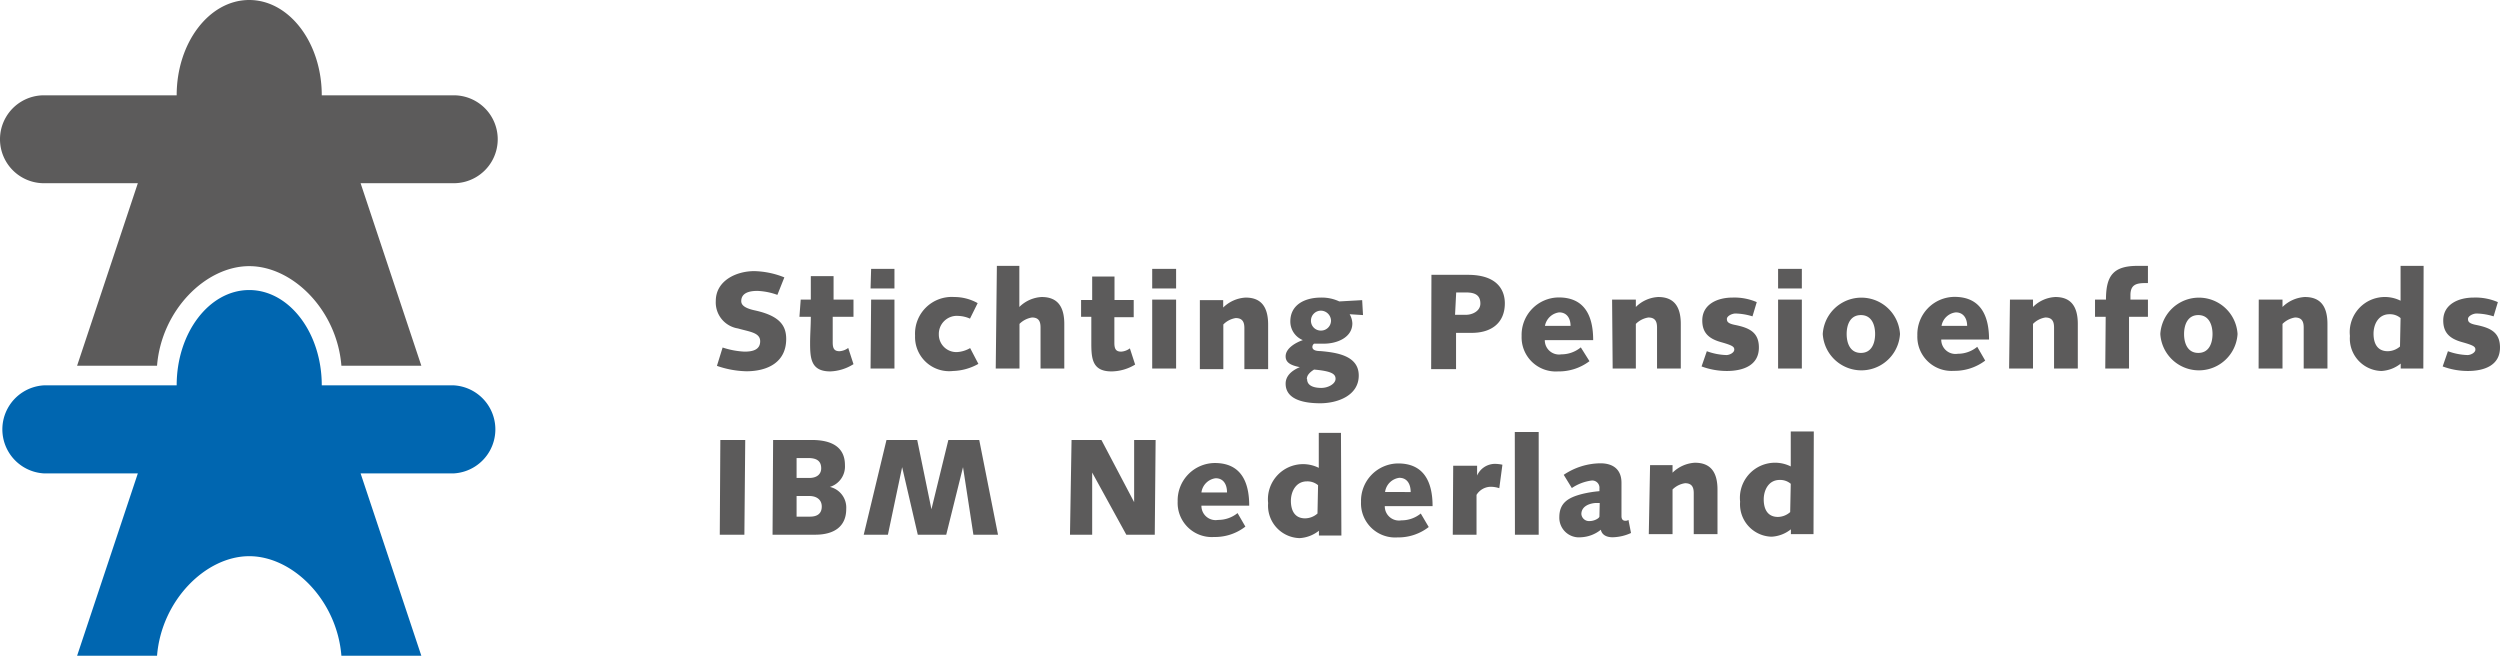 <?xml version="1.0" encoding="UTF-8"?>
<svg xmlns="http://www.w3.org/2000/svg" viewBox="0 0 175.75 46.1">
  <defs>
    <style>.cls-1{fill:#5c5b5b;}.cls-2{fill:#0066b0;}</style>
  </defs>
  <g id="Layer_2" data-name="Layer 2">
    <g id="Layer_1-2" data-name="Layer 1">
      <path class="cls-1" d="M11,25.71H5.42L9.69,12.88H3.09a3.09,3.09,0,0,1,0-6.18h9.33c0-3.7,2.29-6.7,5.1-6.7s5.1,3,5.1,6.7H31.9a3.09,3.09,0,1,1,0,6.18H25.35l4.27,12.83H24c-.31-3.91-3.42-7-6.48-7s-6.17,3.1-6.48,7"></path>
      <path class="cls-2" d="M11,46.1H5.42L9.69,33.28H3.09a3.1,3.1,0,0,1,0-6.19h9.33c0-3.7,2.29-6.7,5.1-6.7s5.1,3,5.1,6.7H31.9a3.1,3.1,0,0,1,0,6.19H25.35L29.62,46.1H24c-.31-3.91-3.42-7-6.48-7s-6.17,3.11-6.48,7"></path>
      <path class="cls-1" d="M125.85,36a1.33,1.33,0,0,1-.86.34c-.75,0-1-.58-1-1.23s.34-1.37,1.12-1.37a1.14,1.14,0,0,1,.78.27Zm1.66-5.67h-1.62l0,2.46a2.47,2.47,0,0,0-3.56,2.48,2.28,2.28,0,0,0,2.21,2.46,2.37,2.37,0,0,0,1.36-.52v.34h1.59Zm-11.6,7.22h1.67l0-3.14a1.57,1.57,0,0,1,.88-.44c.5,0,.61.31.61.7,0,1,0,1.95,0,2.88h1.67c0-1.07,0-2.13,0-3.13,0-1.32-.56-1.89-1.59-1.89a2.43,2.43,0,0,0-1.57.7v-.53H116Zm-3.47-1.24c0,.11-.34.32-.68.32a.54.54,0,0,1-.59-.49c0-.54.55-.75,1-.78l.29,0Zm-1.94-2a3.24,3.24,0,0,1,1.4-.53.51.51,0,0,1,.54.57v.18a7.89,7.89,0,0,0-1.23.2c-1,.26-1.59.64-1.59,1.64a1.38,1.38,0,0,0,1.52,1.4,2.39,2.39,0,0,0,1.4-.53c.07.35.38.53.83.53a3.26,3.26,0,0,0,1.29-.3l-.18-.92a.35.35,0,0,1-.21.06c-.21,0-.28-.14-.28-.33V33.94c0-.93-.58-1.37-1.48-1.37a4.69,4.69,0,0,0-2.58.81Zm-4,3.28h1.67l0-7.22h-1.68Zm-4.37,0h1.67l0-2.8a1.19,1.19,0,0,1,1-.57,2,2,0,0,1,.6.1l.22-1.65a2.51,2.51,0,0,0-.55-.06,1.38,1.38,0,0,0-1.23.82h0v-.69h-1.68Zm-4.76-3a1.16,1.16,0,0,1,1-1c.56,0,.8.45.8,1Zm2.51,1.51a2.13,2.13,0,0,1-1.36.48,1,1,0,0,1-1.17-1h3.36c0-1.66-.58-3-2.42-3a2.63,2.63,0,0,0-2.61,2.7,2.4,2.4,0,0,0,2.56,2.5,3.49,3.49,0,0,0,2.2-.73Zm-7.26,0a1.34,1.34,0,0,1-.87.34c-.75,0-1-.58-1-1.23s.35-1.37,1.13-1.37a1.16,1.16,0,0,1,.78.27Zm1.65-5.67H92.71l0,2.46a2.47,2.47,0,0,0-3.56,2.48,2.28,2.28,0,0,0,2.21,2.46,2.4,2.4,0,0,0,1.36-.52v.34h1.58Zm-9.81,4.19a1.16,1.16,0,0,1,1-1c.56,0,.8.45.8,1ZM87,36.07a2.16,2.16,0,0,1-1.37.48,1,1,0,0,1-1.17-1h3.36c0-1.66-.57-3-2.42-3a2.63,2.63,0,0,0-2.61,2.7,2.4,2.4,0,0,0,2.56,2.5,3.47,3.47,0,0,0,2.2-.73ZM75.22,37.59h1.56l0-4.37h0l2.4,4.37h2l.06-6.66H79.73l0,4.37h0l-2.3-4.37h-2.1Zm-14.5,0h1.7l1-4.75h0l1.1,4.75h2l1.18-4.75h0l.73,4.75h1.73l-1.32-6.66H66.67L65.48,35.8h0l-1-4.87H62.32ZM56,32.2h.81c.49,0,.92.13.92.72,0,.4-.28.68-.84.68H56Zm0,2.67h.9c.51,0,.87.26.87.74s-.3.71-.82.71H56Zm-1.69,2.72h3c1.31,0,2.18-.56,2.18-1.81a1.49,1.49,0,0,0-1.15-1.55v0A1.5,1.5,0,0,0,59.4,32.7c0-1.32-1-1.77-2.34-1.77H54.35Zm-3.71,0h1.73l.06-6.66H50.64Z"></path>
      <path class="cls-1" d="M171.72,25.76a5.05,5.05,0,0,0,1.77.32c1.17,0,2.26-.4,2.26-1.65,0-1.08-.69-1.38-1.64-1.58-.53-.1-.61-.23-.61-.43s.35-.38.61-.38a4.33,4.33,0,0,1,1.19.2l.3-1a3.94,3.94,0,0,0-1.72-.32c-1,0-2.12.44-2.12,1.61,0,.9.5,1.29,1.32,1.52s.94.32.94.53-.32.38-.56.38a4.33,4.33,0,0,1-1.37-.27Zm-3-1.4a1.35,1.35,0,0,1-.86.33c-.75,0-1-.57-1-1.23s.34-1.37,1.12-1.37a1.14,1.14,0,0,1,.78.27Zm1.66-5.67h-1.62l0,2.45a2.47,2.47,0,0,0-3.56,2.48,2.28,2.28,0,0,0,2.21,2.46,2.37,2.37,0,0,0,1.36-.52v.35h1.59Zm-11.6,7.22h1.68l0-3.14a1.62,1.62,0,0,1,.88-.45c.5,0,.61.31.61.71,0,1,0,1.94,0,2.88h1.67c0-1.07,0-2.14,0-3.13,0-1.33-.56-1.9-1.59-1.9a2.43,2.43,0,0,0-1.57.7v-.52h-1.67Zm-5.24-2.43c0-.64.25-1.33,1-1.33s1,.69,1,1.33-.24,1.33-1,1.33-1-.69-1-1.33m-1.67,0a2.72,2.72,0,0,0,5.43,0,2.72,2.72,0,0,0-5.43,0M148,25.91h1.67l0-3.64H151V21.06h-1.23v-.31c0-.74.41-.85,1.05-.85H151l0-1.21h-.72c-1.71,0-2.23.68-2.23,2.37h-.77v1.21h.75Zm-6.76,0h1.68l0-3.14a1.56,1.56,0,0,1,.87-.45c.5,0,.61.31.61.71,0,1,0,1.94,0,2.88h1.67c0-1.07,0-2.14,0-3.13,0-1.33-.56-1.9-1.58-1.9a2.38,2.38,0,0,0-1.57.7v-.52H141.3Zm-4.75-3a1.15,1.15,0,0,1,1-.95c.56,0,.8.45.8.95ZM139,24.38a2.14,2.14,0,0,1-1.37.49,1,1,0,0,1-1.16-1h3.36c0-1.66-.58-3-2.43-3a2.63,2.63,0,0,0-2.61,2.71,2.4,2.4,0,0,0,2.56,2.49,3.57,3.57,0,0,0,2.21-.72Zm-9.18-.9c0-.64.24-1.33,1-1.33s1,.69,1,1.33-.24,1.33-1,1.33-1-.69-1-1.33m-1.68,0a2.72,2.72,0,0,0,5.43,0,2.72,2.72,0,0,0-5.43,0M125,20.28h1.67V18.9H125Zm0,5.63h1.67l0-4.85H125Zm-5.38-.15a5.1,5.1,0,0,0,1.77.32c1.17,0,2.26-.4,2.26-1.65,0-1.08-.69-1.38-1.64-1.58-.53-.1-.61-.23-.61-.43s.35-.38.61-.38a4.33,4.33,0,0,1,1.19.2l.3-1a3.94,3.94,0,0,0-1.72-.32c-1,0-2.11.44-2.11,1.61,0,.9.5,1.29,1.31,1.52s.94.32.94.53-.32.38-.56.38a4.33,4.33,0,0,1-1.37-.27Zm-6.25.15H115l0-3.14a1.59,1.59,0,0,1,.88-.45c.5,0,.61.31.61.71,0,1,0,1.94,0,2.88h1.67c0-1.07,0-2.14,0-3.13,0-1.33-.56-1.9-1.59-1.9a2.4,2.4,0,0,0-1.57.7v-.52h-1.67Zm-4.76-3a1.17,1.17,0,0,1,1-.95c.56,0,.8.45.8.95Zm2.52,1.51a2.14,2.14,0,0,1-1.37.49,1,1,0,0,1-1.16-1H112c0-1.66-.57-3-2.42-3a2.63,2.63,0,0,0-2.61,2.71,2.4,2.4,0,0,0,2.56,2.49,3.57,3.57,0,0,0,2.21-.72Zm-8.76-3.86h.7c.69,0,1,.24,1,.78s-.58.79-1,.79h-.78Zm-1.76,5.39h1.75l0-2.55h1.11c1.34,0,2.32-.67,2.32-2.08,0-.76-.37-2-2.6-2h-2.56Zm-4.85-4.85-1.61.09a2.88,2.88,0,0,0-1.29-.27c-1.07,0-2.15.46-2.15,1.68a1.41,1.41,0,0,0,.88,1.31c-.47.16-1.21.56-1.21,1.14,0,.38.26.62,1,.76v0c-.65.27-1,.67-1,1.16,0,1.22,1.52,1.38,2.43,1.38,1.22,0,2.71-.54,2.71-1.95s-1.57-1.62-2.7-1.72c-.35,0-.56-.09-.56-.29a.29.29,0,0,1,.12-.23s.4,0,.69,0c.92,0,2-.43,2-1.43a1.39,1.39,0,0,0-.19-.64l.94.06Zm-2.89.74a.72.72,0,0,1,.7.7.7.7,0,0,1-.7.7.69.69,0,0,1-.71-.7.7.7,0,0,1,.71-.7m-1,4.81c0-.24.16-.45.51-.67,1.21.11,1.51.3,1.51.65s-.51.64-1,.64-1-.13-1-.62m-7.54-.7H86l0-3.14a1.56,1.56,0,0,1,.87-.45c.5,0,.61.31.61.71,0,1,0,1.94,0,2.88h1.67c0-1.07,0-2.14,0-3.13,0-1.33-.56-1.9-1.58-1.9a2.43,2.43,0,0,0-1.58.7v-.52H84.35ZM81,20.28h1.68V18.9H81Zm0,5.63h1.68l0-4.85H81Zm-5-3.64h.72c0,.64,0,1.24,0,1.84,0,1.11.07,2,1.42,2a3.26,3.26,0,0,0,1.66-.48l-.37-1.14a1.14,1.14,0,0,1-.61.23c-.38,0-.48-.2-.48-.62s0-1.13,0-1.8H79.7l0-1.21H78.35l0-1.65H76.78l0,1.65H76ZM70,25.91h1.67l0-3.14a1.59,1.59,0,0,1,.88-.45c.5,0,.6.31.6.71,0,1,0,1.94,0,2.88h1.67c0-1.07,0-2.14,0-3.13,0-1.33-.56-1.9-1.59-1.9a2.4,2.4,0,0,0-1.57.7V18.69H70.08ZM68.2,24.47a2.06,2.06,0,0,1-.9.28A1.23,1.23,0,0,1,66,23.51a1.27,1.27,0,0,1,1.4-1.3,2.18,2.18,0,0,1,.79.19l.54-1.09a3.36,3.36,0,0,0-1.65-.43,2.58,2.58,0,0,0-2.75,2.72A2.4,2.4,0,0,0,67,26.08a3.84,3.84,0,0,0,1.78-.5Zm-7-4.19h1.68V18.9H61.24Zm0,5.63h1.68l0-4.85H61.24Zm-5-3.64H57c0,.64-.05,1.24-.05,1.84,0,1.11.07,2,1.42,2A3.26,3.26,0,0,0,60,25.6l-.37-1.14a1.14,1.14,0,0,1-.61.23c-.38,0-.48-.2-.48-.62s0-1.13,0-1.8H60l0-1.21H58.6l0-1.65H57l0,1.65h-.71ZM50.4,25.72a6.7,6.7,0,0,0,2.07.38c1.49,0,2.8-.63,2.8-2.27,0-.94-.46-1.62-2.16-2-.77-.16-1-.39-1-.66,0-.42.3-.72,1.13-.72a4.63,4.63,0,0,1,1.41.28l.49-1.23a6,6,0,0,0-2.12-.44c-1.26,0-2.7.67-2.7,2.1a1.85,1.85,0,0,0,1.56,1.93c.78.23,1.56.28,1.56.9s-.56.73-1.1.73a5.76,5.76,0,0,1-1.54-.29Z"></path>
    </g>
  </g>
</svg>
